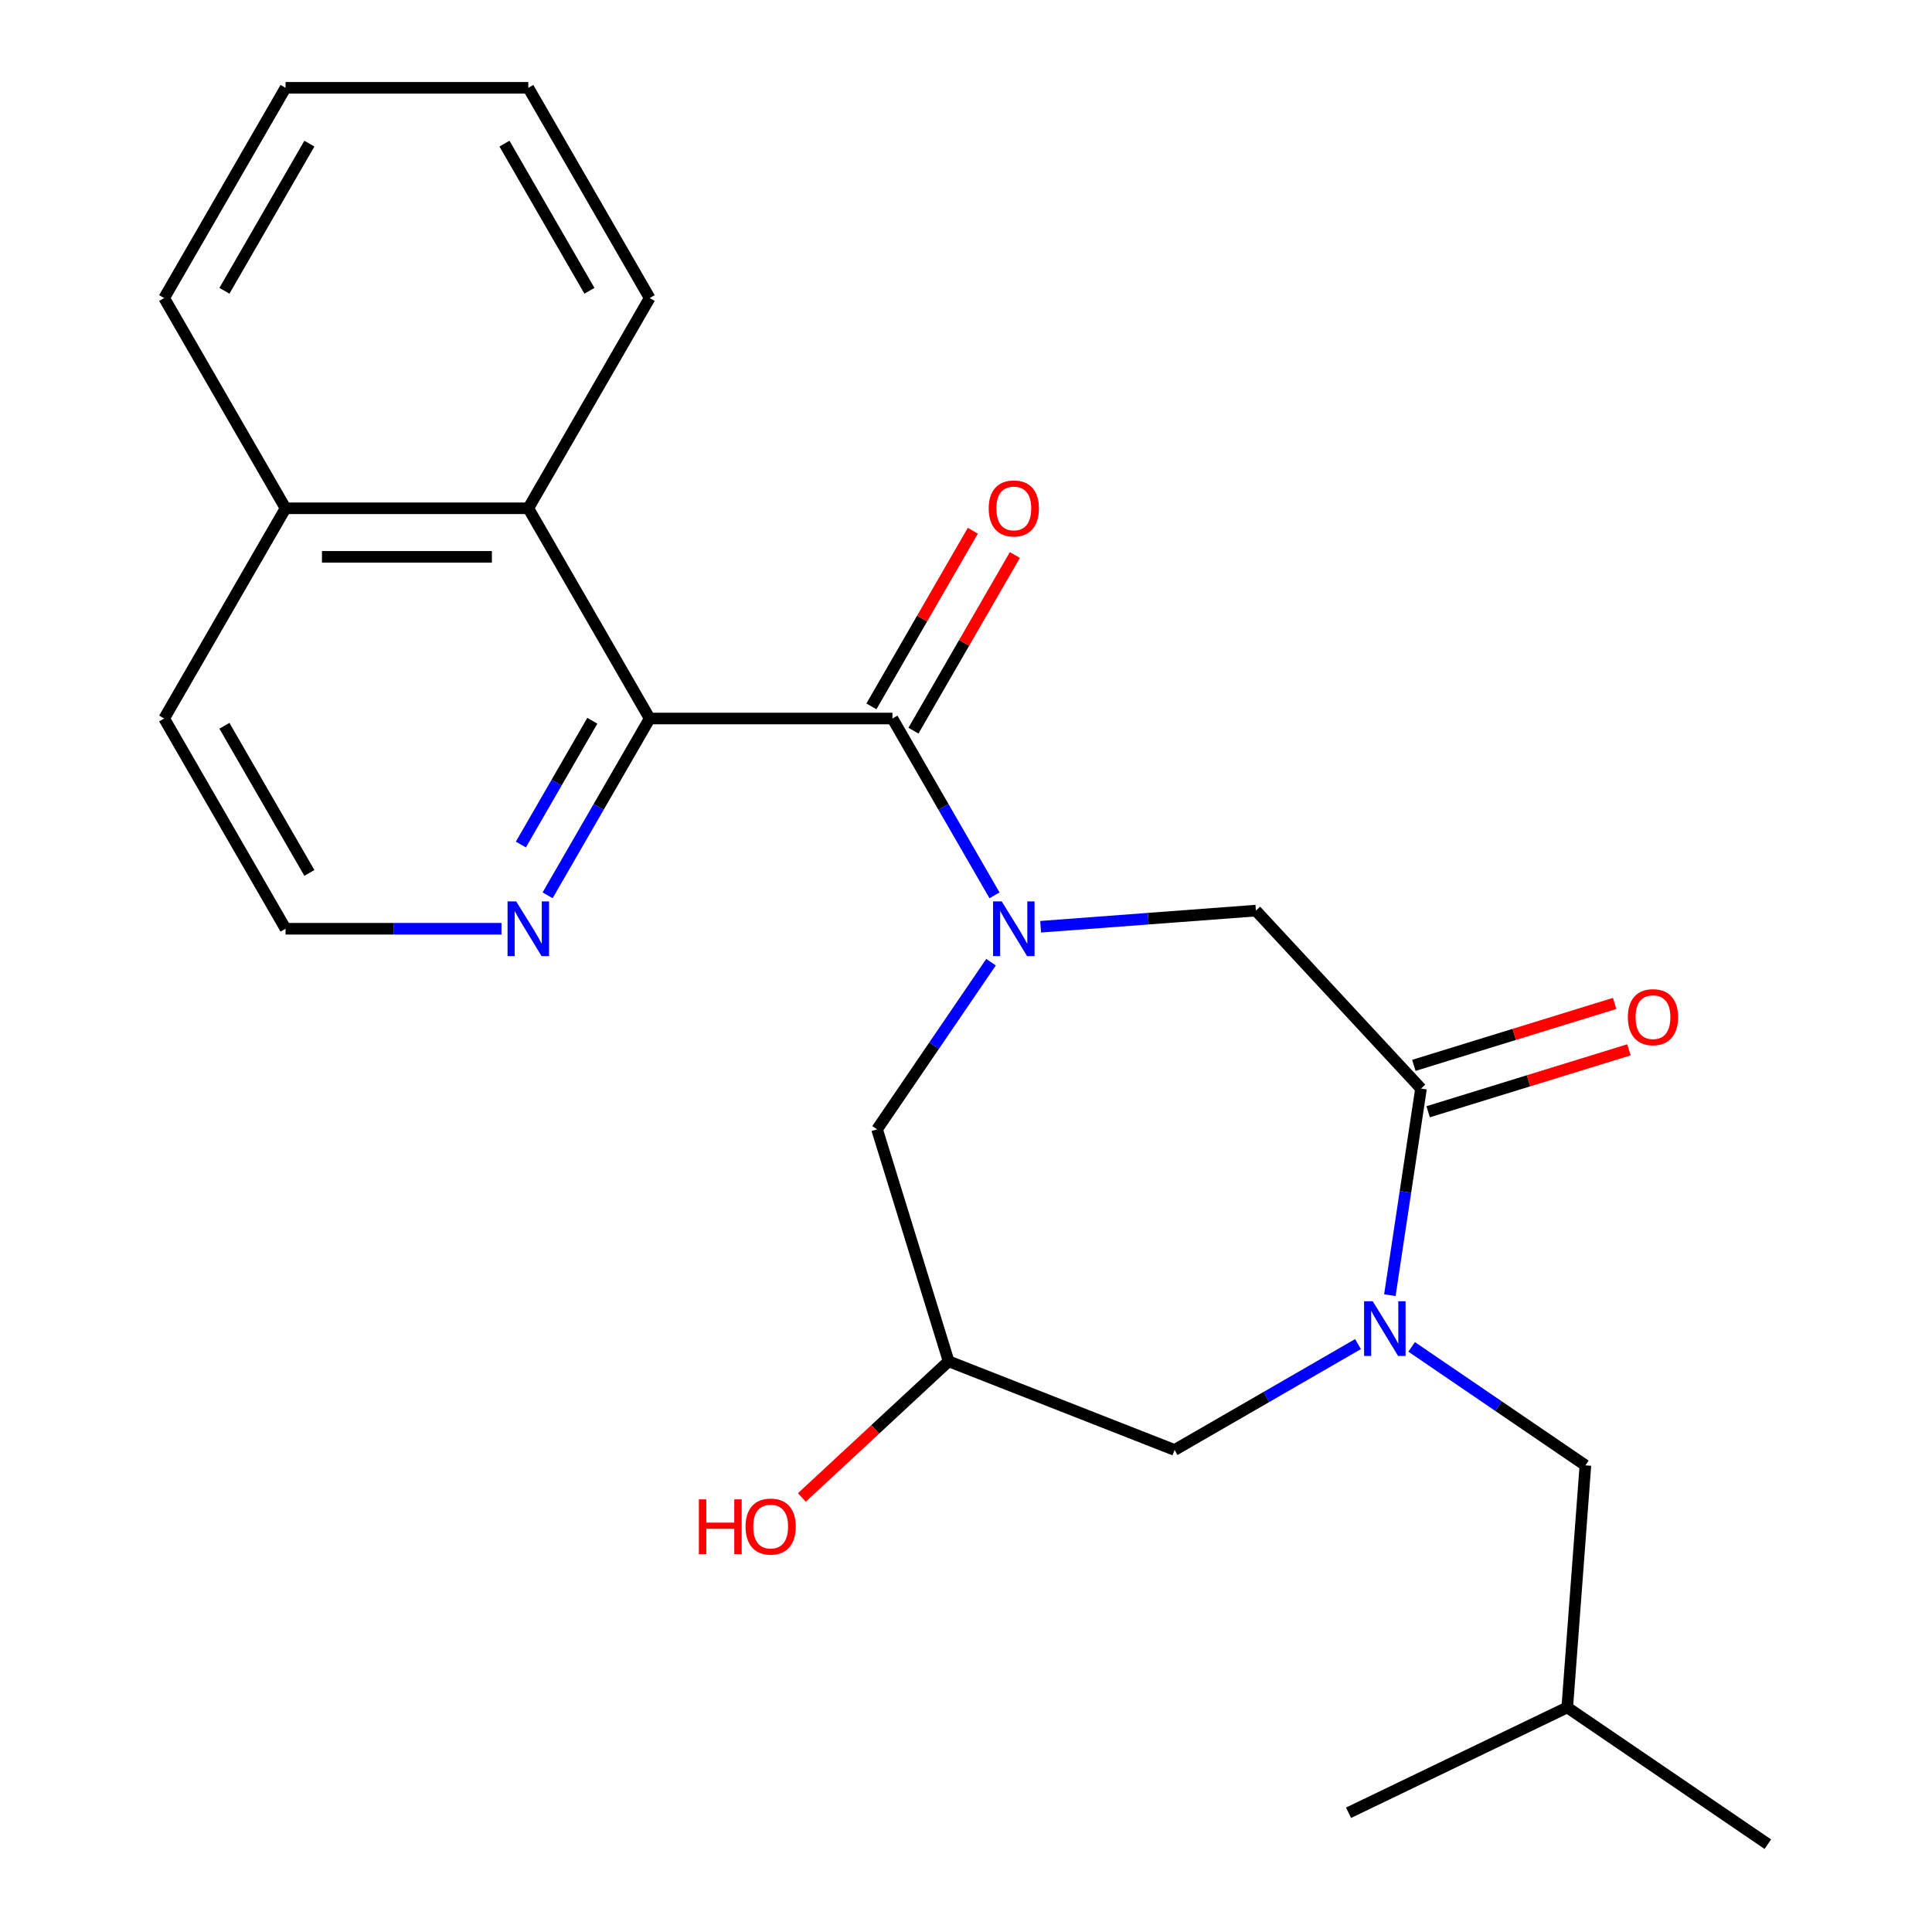 <?xml version='1.0' encoding='iso-8859-1'?>
<svg version='1.1' baseProfile='full'
              xmlns='http://www.w3.org/2000/svg'
                      xmlns:rdkit='http://www.rdkit.org/xml'
                      xmlns:xlink='http://www.w3.org/1999/xlink'
                  xml:space='preserve'
width='1000px' height='1000px' viewBox='0 0 1000 1000'>
<!-- END OF HEADER -->
<rect style='opacity:1.0;fill:#FFFFFF;stroke:none' width='1000' height='1000' x='0' y='0'> </rect>
<path class='bond-0' d='M 514.759,463.418 L 488.341,417.661' style='fill:none;fill-rule:evenodd;stroke:#0000FF;stroke-width:6px;stroke-linecap:butt;stroke-linejoin:miter;stroke-opacity:1' />
<path class='bond-0' d='M 488.341,417.661 L 461.923,371.903' style='fill:none;fill-rule:evenodd;stroke:#000000;stroke-width:6px;stroke-linecap:butt;stroke-linejoin:miter;stroke-opacity:1' />
<path class='bond-4' d='M 538.629,479.679 L 594.338,475.504' style='fill:none;fill-rule:evenodd;stroke:#0000FF;stroke-width:6px;stroke-linecap:butt;stroke-linejoin:miter;stroke-opacity:1' />
<path class='bond-4' d='M 594.338,475.504 L 650.047,471.329' style='fill:none;fill-rule:evenodd;stroke:#000000;stroke-width:6px;stroke-linecap:butt;stroke-linejoin:miter;stroke-opacity:1' />
<path class='bond-6' d='M 512.952,498.021 L 483.459,541.278' style='fill:none;fill-rule:evenodd;stroke:#0000FF;stroke-width:6px;stroke-linecap:butt;stroke-linejoin:miter;stroke-opacity:1' />
<path class='bond-6' d='M 483.459,541.278 L 453.967,584.536' style='fill:none;fill-rule:evenodd;stroke:#000000;stroke-width:6px;stroke-linecap:butt;stroke-linejoin:miter;stroke-opacity:1' />
<path class='bond-2' d='M 461.923,371.903 L 336.273,371.903' style='fill:none;fill-rule:evenodd;stroke:#000000;stroke-width:6px;stroke-linecap:butt;stroke-linejoin:miter;stroke-opacity:1' />
<path class='bond-11' d='M 472.805,378.186 L 499.049,332.728' style='fill:none;fill-rule:evenodd;stroke:#000000;stroke-width:6px;stroke-linecap:butt;stroke-linejoin:miter;stroke-opacity:1' />
<path class='bond-11' d='M 499.049,332.728 L 525.294,287.271' style='fill:none;fill-rule:evenodd;stroke:#FF0000;stroke-width:6px;stroke-linecap:butt;stroke-linejoin:miter;stroke-opacity:1' />
<path class='bond-11' d='M 451.041,365.621 L 477.286,320.163' style='fill:none;fill-rule:evenodd;stroke:#000000;stroke-width:6px;stroke-linecap:butt;stroke-linejoin:miter;stroke-opacity:1' />
<path class='bond-11' d='M 477.286,320.163 L 503.531,274.706' style='fill:none;fill-rule:evenodd;stroke:#FF0000;stroke-width:6px;stroke-linecap:butt;stroke-linejoin:miter;stroke-opacity:1' />
<path class='bond-1' d='M 719.391,670.383 L 727.451,616.91' style='fill:none;fill-rule:evenodd;stroke:#0000FF;stroke-width:6px;stroke-linecap:butt;stroke-linejoin:miter;stroke-opacity:1' />
<path class='bond-1' d='M 727.451,616.91 L 735.51,563.438' style='fill:none;fill-rule:evenodd;stroke:#000000;stroke-width:6px;stroke-linecap:butt;stroke-linejoin:miter;stroke-opacity:1' />
<path class='bond-10' d='M 730.665,697.148 L 775.632,727.807' style='fill:none;fill-rule:evenodd;stroke:#0000FF;stroke-width:6px;stroke-linecap:butt;stroke-linejoin:miter;stroke-opacity:1' />
<path class='bond-10' d='M 775.632,727.807 L 820.6,758.465' style='fill:none;fill-rule:evenodd;stroke:#000000;stroke-width:6px;stroke-linecap:butt;stroke-linejoin:miter;stroke-opacity:1' />
<path class='bond-24' d='M 702.902,695.699 L 655.435,723.104' style='fill:none;fill-rule:evenodd;stroke:#0000FF;stroke-width:6px;stroke-linecap:butt;stroke-linejoin:miter;stroke-opacity:1' />
<path class='bond-24' d='M 655.435,723.104 L 607.967,750.509' style='fill:none;fill-rule:evenodd;stroke:#000000;stroke-width:6px;stroke-linecap:butt;stroke-linejoin:miter;stroke-opacity:1' />
<path class='bond-5' d='M 336.273,371.903 L 273.448,263.087' style='fill:none;fill-rule:evenodd;stroke:#000000;stroke-width:6px;stroke-linecap:butt;stroke-linejoin:miter;stroke-opacity:1' />
<path class='bond-7' d='M 336.273,371.903 L 309.855,417.661' style='fill:none;fill-rule:evenodd;stroke:#000000;stroke-width:6px;stroke-linecap:butt;stroke-linejoin:miter;stroke-opacity:1' />
<path class='bond-7' d='M 309.855,417.661 L 283.437,463.418' style='fill:none;fill-rule:evenodd;stroke:#0000FF;stroke-width:6px;stroke-linecap:butt;stroke-linejoin:miter;stroke-opacity:1' />
<path class='bond-7' d='M 306.584,373.065 L 288.091,405.096' style='fill:none;fill-rule:evenodd;stroke:#000000;stroke-width:6px;stroke-linecap:butt;stroke-linejoin:miter;stroke-opacity:1' />
<path class='bond-7' d='M 288.091,405.096 L 269.599,437.126' style='fill:none;fill-rule:evenodd;stroke:#0000FF;stroke-width:6px;stroke-linecap:butt;stroke-linejoin:miter;stroke-opacity:1' />
<path class='bond-3' d='M 735.51,563.438 L 650.047,471.329' style='fill:none;fill-rule:evenodd;stroke:#000000;stroke-width:6px;stroke-linecap:butt;stroke-linejoin:miter;stroke-opacity:1' />
<path class='bond-12' d='M 739.214,575.444 L 791.177,559.416' style='fill:none;fill-rule:evenodd;stroke:#000000;stroke-width:6px;stroke-linecap:butt;stroke-linejoin:miter;stroke-opacity:1' />
<path class='bond-12' d='M 791.177,559.416 L 843.141,543.387' style='fill:none;fill-rule:evenodd;stroke:#FF0000;stroke-width:6px;stroke-linecap:butt;stroke-linejoin:miter;stroke-opacity:1' />
<path class='bond-12' d='M 731.807,551.431 L 783.77,535.402' style='fill:none;fill-rule:evenodd;stroke:#000000;stroke-width:6px;stroke-linecap:butt;stroke-linejoin:miter;stroke-opacity:1' />
<path class='bond-12' d='M 783.77,535.402 L 835.733,519.374' style='fill:none;fill-rule:evenodd;stroke:#FF0000;stroke-width:6px;stroke-linecap:butt;stroke-linejoin:miter;stroke-opacity:1' />
<path class='bond-13' d='M 273.448,263.087 L 147.798,263.087' style='fill:none;fill-rule:evenodd;stroke:#000000;stroke-width:6px;stroke-linecap:butt;stroke-linejoin:miter;stroke-opacity:1' />
<path class='bond-13' d='M 254.6,288.217 L 166.645,288.217' style='fill:none;fill-rule:evenodd;stroke:#000000;stroke-width:6px;stroke-linecap:butt;stroke-linejoin:miter;stroke-opacity:1' />
<path class='bond-16' d='M 273.448,263.087 L 336.273,154.271' style='fill:none;fill-rule:evenodd;stroke:#000000;stroke-width:6px;stroke-linecap:butt;stroke-linejoin:miter;stroke-opacity:1' />
<path class='bond-9' d='M 453.967,584.536 L 491.003,704.604' style='fill:none;fill-rule:evenodd;stroke:#000000;stroke-width:6px;stroke-linecap:butt;stroke-linejoin:miter;stroke-opacity:1' />
<path class='bond-14' d='M 259.566,480.719 L 203.682,480.719' style='fill:none;fill-rule:evenodd;stroke:#0000FF;stroke-width:6px;stroke-linecap:butt;stroke-linejoin:miter;stroke-opacity:1' />
<path class='bond-14' d='M 203.682,480.719 L 147.798,480.719' style='fill:none;fill-rule:evenodd;stroke:#000000;stroke-width:6px;stroke-linecap:butt;stroke-linejoin:miter;stroke-opacity:1' />
<path class='bond-8' d='M 607.967,750.509 L 491.003,704.604' style='fill:none;fill-rule:evenodd;stroke:#000000;stroke-width:6px;stroke-linecap:butt;stroke-linejoin:miter;stroke-opacity:1' />
<path class='bond-15' d='M 491.003,704.604 L 453.019,739.848' style='fill:none;fill-rule:evenodd;stroke:#000000;stroke-width:6px;stroke-linecap:butt;stroke-linejoin:miter;stroke-opacity:1' />
<path class='bond-15' d='M 453.019,739.848 L 415.036,775.091' style='fill:none;fill-rule:evenodd;stroke:#FF0000;stroke-width:6px;stroke-linecap:butt;stroke-linejoin:miter;stroke-opacity:1' />
<path class='bond-17' d='M 820.6,758.465 L 811.21,883.764' style='fill:none;fill-rule:evenodd;stroke:#000000;stroke-width:6px;stroke-linecap:butt;stroke-linejoin:miter;stroke-opacity:1' />
<path class='bond-19' d='M 147.798,263.087 L 84.972,154.271' style='fill:none;fill-rule:evenodd;stroke:#000000;stroke-width:6px;stroke-linecap:butt;stroke-linejoin:miter;stroke-opacity:1' />
<path class='bond-25' d='M 147.798,263.087 L 84.972,371.903' style='fill:none;fill-rule:evenodd;stroke:#000000;stroke-width:6px;stroke-linecap:butt;stroke-linejoin:miter;stroke-opacity:1' />
<path class='bond-18' d='M 147.798,480.719 L 84.972,371.903' style='fill:none;fill-rule:evenodd;stroke:#000000;stroke-width:6px;stroke-linecap:butt;stroke-linejoin:miter;stroke-opacity:1' />
<path class='bond-18' d='M 160.137,451.832 L 116.16,375.661' style='fill:none;fill-rule:evenodd;stroke:#000000;stroke-width:6px;stroke-linecap:butt;stroke-linejoin:miter;stroke-opacity:1' />
<path class='bond-22' d='M 336.273,154.271 L 273.448,45.455' style='fill:none;fill-rule:evenodd;stroke:#000000;stroke-width:6px;stroke-linecap:butt;stroke-linejoin:miter;stroke-opacity:1' />
<path class='bond-22' d='M 305.086,150.513 L 261.108,74.342' style='fill:none;fill-rule:evenodd;stroke:#000000;stroke-width:6px;stroke-linecap:butt;stroke-linejoin:miter;stroke-opacity:1' />
<path class='bond-20' d='M 811.21,883.764 L 915.027,954.545' style='fill:none;fill-rule:evenodd;stroke:#000000;stroke-width:6px;stroke-linecap:butt;stroke-linejoin:miter;stroke-opacity:1' />
<path class='bond-21' d='M 811.21,883.764 L 698.004,938.282' style='fill:none;fill-rule:evenodd;stroke:#000000;stroke-width:6px;stroke-linecap:butt;stroke-linejoin:miter;stroke-opacity:1' />
<path class='bond-26' d='M 84.972,154.271 L 147.798,45.455' style='fill:none;fill-rule:evenodd;stroke:#000000;stroke-width:6px;stroke-linecap:butt;stroke-linejoin:miter;stroke-opacity:1' />
<path class='bond-26' d='M 116.16,150.513 L 160.137,74.342' style='fill:none;fill-rule:evenodd;stroke:#000000;stroke-width:6px;stroke-linecap:butt;stroke-linejoin:miter;stroke-opacity:1' />
<path class='bond-23' d='M 273.448,45.455 L 147.798,45.455' style='fill:none;fill-rule:evenodd;stroke:#000000;stroke-width:6px;stroke-linecap:butt;stroke-linejoin:miter;stroke-opacity:1' />
<path  class='atom-0' d='M 518.488 466.559
L 527.768 481.559
Q 528.688 483.039, 530.168 485.719
Q 531.648 488.399, 531.728 488.559
L 531.728 466.559
L 535.488 466.559
L 535.488 494.879
L 531.608 494.879
L 521.648 478.479
Q 520.488 476.559, 519.248 474.359
Q 518.048 472.159, 517.688 471.479
L 517.688 494.879
L 514.008 494.879
L 514.008 466.559
L 518.488 466.559
' fill='#0000FF'/>
<path  class='atom-2' d='M 710.523 673.524
L 719.803 688.524
Q 720.723 690.004, 722.203 692.684
Q 723.683 695.364, 723.763 695.524
L 723.763 673.524
L 727.523 673.524
L 727.523 701.844
L 723.643 701.844
L 713.683 685.444
Q 712.523 683.524, 711.283 681.324
Q 710.083 679.124, 709.723 678.444
L 709.723 701.844
L 706.043 701.844
L 706.043 673.524
L 710.523 673.524
' fill='#0000FF'/>
<path  class='atom-8' d='M 267.188 466.559
L 276.468 481.559
Q 277.388 483.039, 278.868 485.719
Q 280.348 488.399, 280.428 488.559
L 280.428 466.559
L 284.188 466.559
L 284.188 494.879
L 280.308 494.879
L 270.348 478.479
Q 269.188 476.559, 267.948 474.359
Q 266.748 472.159, 266.388 471.479
L 266.388 494.879
L 262.708 494.879
L 262.708 466.559
L 267.188 466.559
' fill='#0000FF'/>
<path  class='atom-12' d='M 511.748 263.167
Q 511.748 256.367, 515.108 252.567
Q 518.468 248.767, 524.748 248.767
Q 531.028 248.767, 534.388 252.567
Q 537.748 256.367, 537.748 263.167
Q 537.748 270.047, 534.348 273.967
Q 530.948 277.847, 524.748 277.847
Q 518.508 277.847, 515.108 273.967
Q 511.748 270.087, 511.748 263.167
M 524.748 274.647
Q 529.068 274.647, 531.388 271.767
Q 533.748 268.847, 533.748 263.167
Q 533.748 257.607, 531.388 254.807
Q 529.068 251.967, 524.748 251.967
Q 520.428 251.967, 518.068 254.767
Q 515.748 257.567, 515.748 263.167
Q 515.748 268.887, 518.068 271.767
Q 520.428 274.647, 524.748 274.647
' fill='#FF0000'/>
<path  class='atom-13' d='M 842.578 526.481
Q 842.578 519.681, 845.938 515.881
Q 849.298 512.081, 855.578 512.081
Q 861.858 512.081, 865.218 515.881
Q 868.578 519.681, 868.578 526.481
Q 868.578 533.361, 865.178 537.281
Q 861.778 541.161, 855.578 541.161
Q 849.338 541.161, 845.938 537.281
Q 842.578 533.401, 842.578 526.481
M 855.578 537.961
Q 859.898 537.961, 862.218 535.081
Q 864.578 532.161, 864.578 526.481
Q 864.578 520.921, 862.218 518.121
Q 859.898 515.281, 855.578 515.281
Q 851.258 515.281, 848.898 518.081
Q 846.578 520.881, 846.578 526.481
Q 846.578 532.201, 848.898 535.081
Q 851.258 537.961, 855.578 537.961
' fill='#FF0000'/>
<path  class='atom-16' d='M 361.735 776.068
L 365.575 776.068
L 365.575 788.108
L 380.055 788.108
L 380.055 776.068
L 383.895 776.068
L 383.895 804.388
L 380.055 804.388
L 380.055 791.308
L 365.575 791.308
L 365.575 804.388
L 361.735 804.388
L 361.735 776.068
' fill='#FF0000'/>
<path  class='atom-16' d='M 385.895 790.148
Q 385.895 783.348, 389.255 779.548
Q 392.615 775.748, 398.895 775.748
Q 405.175 775.748, 408.535 779.548
Q 411.895 783.348, 411.895 790.148
Q 411.895 797.028, 408.495 800.948
Q 405.095 804.828, 398.895 804.828
Q 392.655 804.828, 389.255 800.948
Q 385.895 797.068, 385.895 790.148
M 398.895 801.628
Q 403.215 801.628, 405.535 798.748
Q 407.895 795.828, 407.895 790.148
Q 407.895 784.588, 405.535 781.788
Q 403.215 778.948, 398.895 778.948
Q 394.575 778.948, 392.215 781.748
Q 389.895 784.548, 389.895 790.148
Q 389.895 795.868, 392.215 798.748
Q 394.575 801.628, 398.895 801.628
' fill='#FF0000'/>
</svg>
